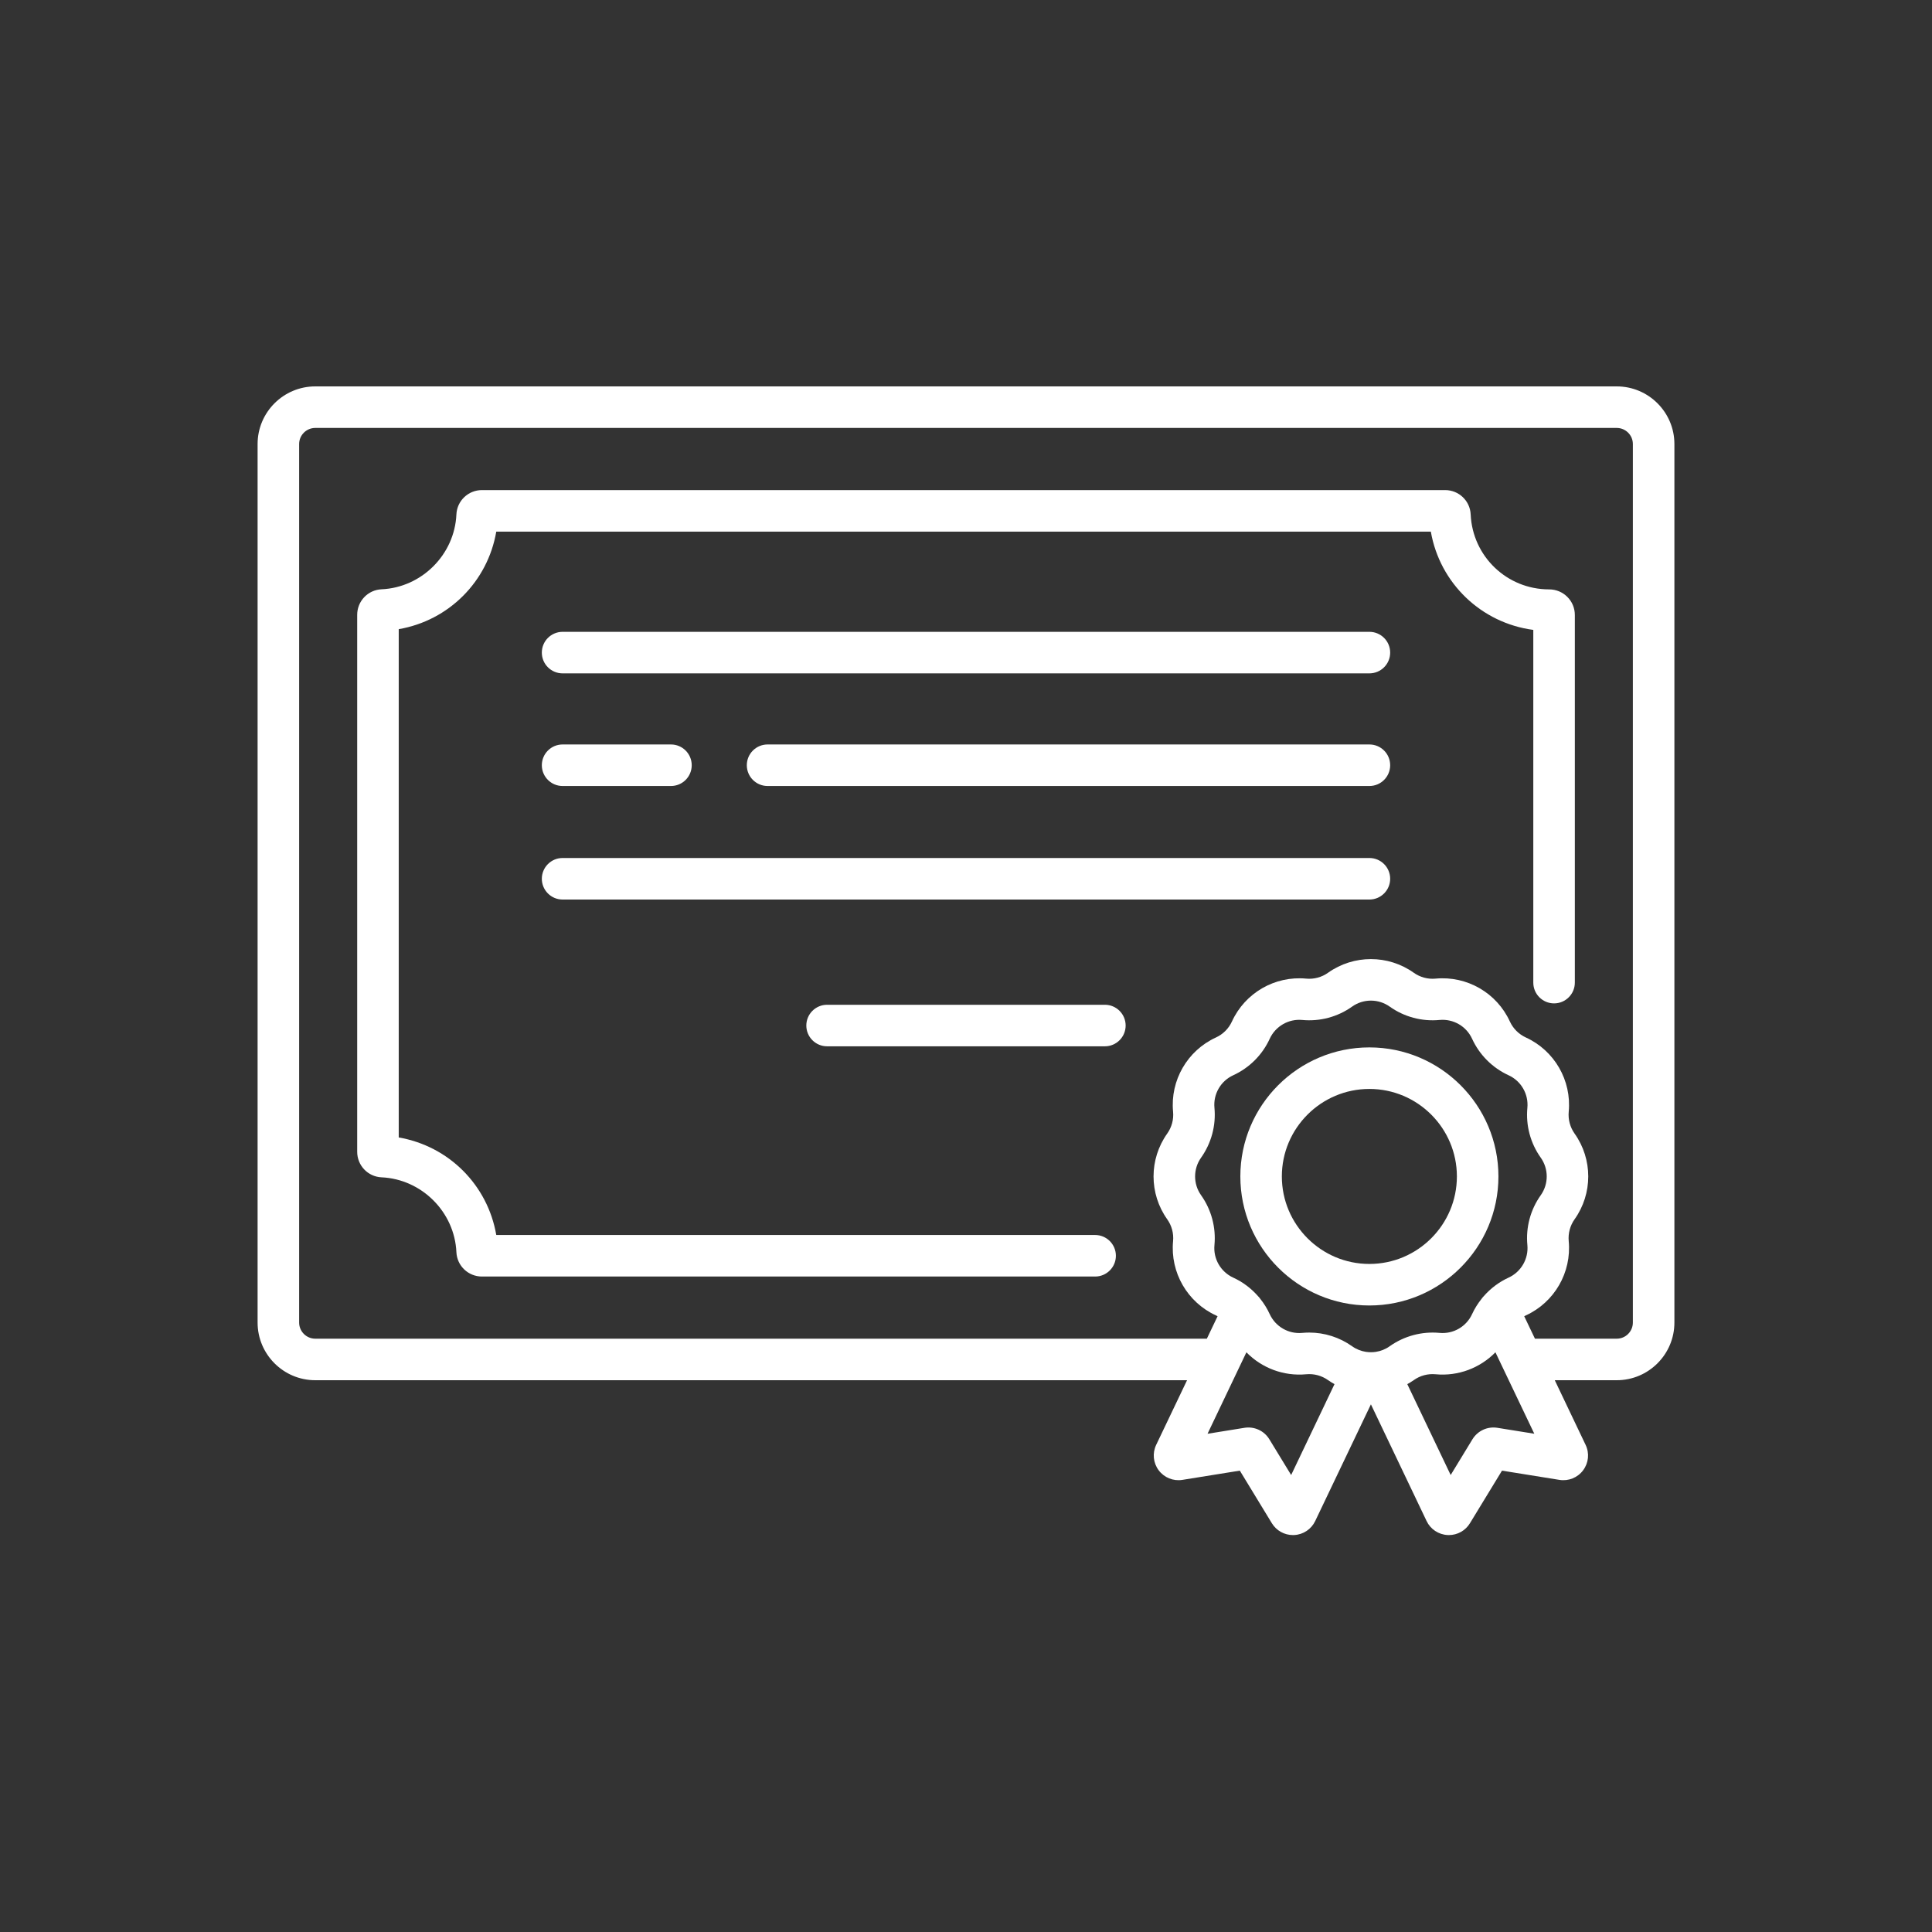 <svg width="60" height="60" viewBox="0 0 60 60" fill="none" xmlns="http://www.w3.org/2000/svg">
<rect x="0" y="0" width="60" height="60" fill="#333333" stroke="none"/>
<path d="M42.528 19.622H17.472C17.116 19.622 16.827 19.911 16.827 20.267C16.827 20.624 17.116 20.912 17.472 20.912H42.528C42.884 20.912 43.173 20.624 43.173 20.267C43.173 19.911 42.884 19.622 42.528 19.622Z" fill="white"/>
<path d="M42.528 26.646H17.472C17.116 26.646 16.827 26.935 16.827 27.291C16.827 27.647 17.116 27.936 17.472 27.936H42.528C42.884 27.936 43.173 27.647 43.173 27.291C43.173 26.935 42.884 26.646 42.528 26.646Z" fill="white"/>
<path d="M34.313 31.204H25.686C25.33 31.204 25.041 31.493 25.041 31.849C25.041 32.205 25.33 32.494 25.686 32.494H34.313C34.669 32.494 34.958 32.205 34.958 31.849C34.958 31.493 34.669 31.204 34.313 31.204Z" fill="white"/>
<path d="M42.528 23.12H23.838C23.482 23.12 23.193 23.408 23.193 23.765C23.193 24.121 23.482 24.41 23.838 24.41H42.528C42.884 24.41 43.173 24.121 43.173 23.765C43.173 23.408 42.884 23.12 42.528 23.12Z" fill="white"/>
<path d="M20.837 23.12H17.472C17.116 23.12 16.827 23.408 16.827 23.765C16.827 24.121 17.116 24.41 17.472 24.41H20.837C21.194 24.41 21.482 24.121 21.482 23.765C21.482 23.409 21.194 23.12 20.837 23.12Z" fill="white"/>
<path d="M48.67 18.532C48.52 18.385 48.322 18.304 48.11 18.304C48.11 18.304 48.11 18.304 48.109 18.304C46.802 18.304 45.732 17.282 45.673 15.977C45.654 15.552 45.305 15.22 44.879 15.22H14.968C14.542 15.22 14.193 15.552 14.174 15.977C14.118 17.224 13.097 18.245 11.85 18.301C11.425 18.32 11.093 18.669 11.093 19.095V35.769C11.093 36.195 11.425 36.544 11.85 36.563C13.097 36.619 14.118 37.64 14.174 38.887C14.193 39.312 14.542 39.644 14.968 39.644H34.01C34.366 39.644 34.655 39.355 34.655 38.999C34.655 38.643 34.366 38.354 34.01 38.354H15.412C15.145 36.8 13.936 35.592 12.383 35.325V19.539C13.936 19.272 15.145 18.063 15.412 16.51H44.436C44.714 18.113 46.004 19.35 47.618 19.562V30.516C47.618 30.872 47.907 31.161 48.263 31.161C48.619 31.161 48.908 30.872 48.908 30.516V19.099C48.908 18.884 48.824 18.683 48.67 18.532Z" fill="white"/>
<path d="M50.209 12H9.791C8.803 12 8 12.803 8 13.79V41.073C8 42.06 8.803 42.864 9.791 42.864H36.865L35.906 44.872C35.783 45.13 35.813 45.432 35.984 45.661C36.156 45.89 36.438 46.004 36.719 45.959L38.504 45.672L39.499 47.306C39.639 47.535 39.887 47.673 40.154 47.673C40.166 47.673 40.18 47.673 40.193 47.672C40.474 47.658 40.724 47.491 40.845 47.237L42.575 43.613L44.304 47.237C44.425 47.491 44.675 47.658 44.957 47.672C44.97 47.673 44.983 47.673 44.996 47.673C45.263 47.673 45.511 47.535 45.65 47.306L46.646 45.672L48.43 45.959C48.713 46.004 48.994 45.89 49.165 45.661C49.337 45.432 49.366 45.13 49.243 44.873L48.285 42.864H50.209C51.197 42.864 52 42.061 52 41.073V13.79C52 12.803 51.197 12 50.209 12ZM40.098 45.808L39.422 44.7C39.26 44.433 38.956 44.293 38.647 44.342L37.501 44.527L38.708 41.997C39.184 42.483 39.861 42.745 40.565 42.679C40.806 42.656 41.047 42.721 41.244 42.861C41.309 42.907 41.376 42.948 41.444 42.986L40.098 45.808ZM42.729 41.983C42.727 41.984 42.725 41.984 42.723 41.984C42.625 41.998 42.525 41.998 42.428 41.984C42.425 41.984 42.423 41.984 42.42 41.983C42.269 41.96 42.121 41.902 41.991 41.809C41.601 41.532 41.135 41.384 40.66 41.384C40.588 41.384 40.516 41.388 40.443 41.394C40.016 41.435 39.611 41.2 39.432 40.811C39.353 40.638 39.252 40.478 39.135 40.331C39.13 40.324 39.124 40.317 39.119 40.31C39.112 40.302 39.106 40.294 39.1 40.286C39.092 40.278 39.084 40.269 39.076 40.261C38.863 40.016 38.599 39.815 38.299 39.678C37.91 39.499 37.675 39.093 37.716 38.667C37.767 38.118 37.62 37.568 37.301 37.119C37.053 36.77 37.053 36.301 37.301 35.952C37.62 35.502 37.767 34.953 37.716 34.404C37.675 33.977 37.91 33.571 38.299 33.393C38.8 33.163 39.203 32.761 39.432 32.26C39.611 31.87 40.018 31.636 40.443 31.676C40.993 31.728 41.542 31.581 41.991 31.261C42.34 31.013 42.809 31.013 43.158 31.261C43.608 31.581 44.157 31.728 44.706 31.676C45.133 31.636 45.539 31.87 45.717 32.26C45.947 32.761 46.349 33.163 46.85 33.393C47.24 33.571 47.474 33.977 47.434 34.404C47.382 34.953 47.529 35.502 47.849 35.952C48.097 36.301 48.097 36.77 47.849 37.119C47.529 37.568 47.382 38.118 47.434 38.667C47.474 39.093 47.24 39.499 46.85 39.678C46.551 39.815 46.288 40.015 46.075 40.259C46.066 40.269 46.057 40.278 46.049 40.287C46.044 40.294 46.038 40.301 46.033 40.308C46.026 40.316 46.02 40.324 46.014 40.333C45.897 40.479 45.796 40.638 45.717 40.811C45.539 41.2 45.133 41.435 44.706 41.394C44.158 41.343 43.608 41.49 43.158 41.809C43.028 41.902 42.88 41.96 42.729 41.983ZM46.503 44.342C46.194 44.293 45.89 44.433 45.727 44.7L45.052 45.808L43.705 42.986C43.773 42.948 43.841 42.907 43.906 42.861C44.103 42.72 44.344 42.656 44.585 42.679C45.288 42.745 45.966 42.483 46.442 41.997L47.649 44.526L46.503 44.342ZM50.71 41.073C50.71 41.349 50.486 41.574 50.209 41.574H47.669L47.336 40.877C47.353 40.868 47.37 40.859 47.387 40.851C48.275 40.444 48.81 39.517 48.718 38.545C48.696 38.304 48.76 38.063 48.9 37.866C49.466 37.07 49.466 36 48.9 35.204C48.76 35.007 48.696 34.766 48.718 34.525C48.81 33.553 48.275 32.626 47.387 32.22C47.167 32.119 46.991 31.943 46.89 31.723C46.484 30.835 45.557 30.3 44.584 30.392C44.344 30.415 44.103 30.35 43.906 30.21C43.11 29.644 42.04 29.644 41.243 30.21C41.047 30.35 40.805 30.415 40.565 30.392C39.591 30.3 38.666 30.835 38.259 31.723C38.159 31.943 37.982 32.119 37.762 32.22C36.874 32.626 36.339 33.553 36.431 34.525C36.454 34.766 36.389 35.007 36.249 35.204C35.683 36 35.683 37.07 36.249 37.866C36.389 38.063 36.454 38.304 36.431 38.545C36.339 39.517 36.874 40.444 37.762 40.851C37.78 40.858 37.796 40.868 37.813 40.877L37.48 41.574H9.791C9.515 41.574 9.29 41.349 9.29 41.073V13.79C9.29 13.515 9.514 13.29 9.791 13.29H50.209C50.485 13.29 50.71 13.515 50.71 13.79V41.073Z" fill="white"/>
<path d="M42.527 32.528C40.317 32.528 38.52 34.325 38.52 36.535C38.52 38.745 40.317 40.543 42.527 40.543C44.737 40.543 46.535 38.745 46.535 36.535C46.535 34.325 44.737 32.528 42.527 32.528ZM42.527 39.253C41.029 39.253 39.809 38.034 39.809 36.535C39.809 35.037 41.029 33.818 42.527 33.818C44.026 33.818 45.245 35.037 45.245 36.535C45.245 38.034 44.026 39.253 42.527 39.253Z" fill="white"/>
</svg>
